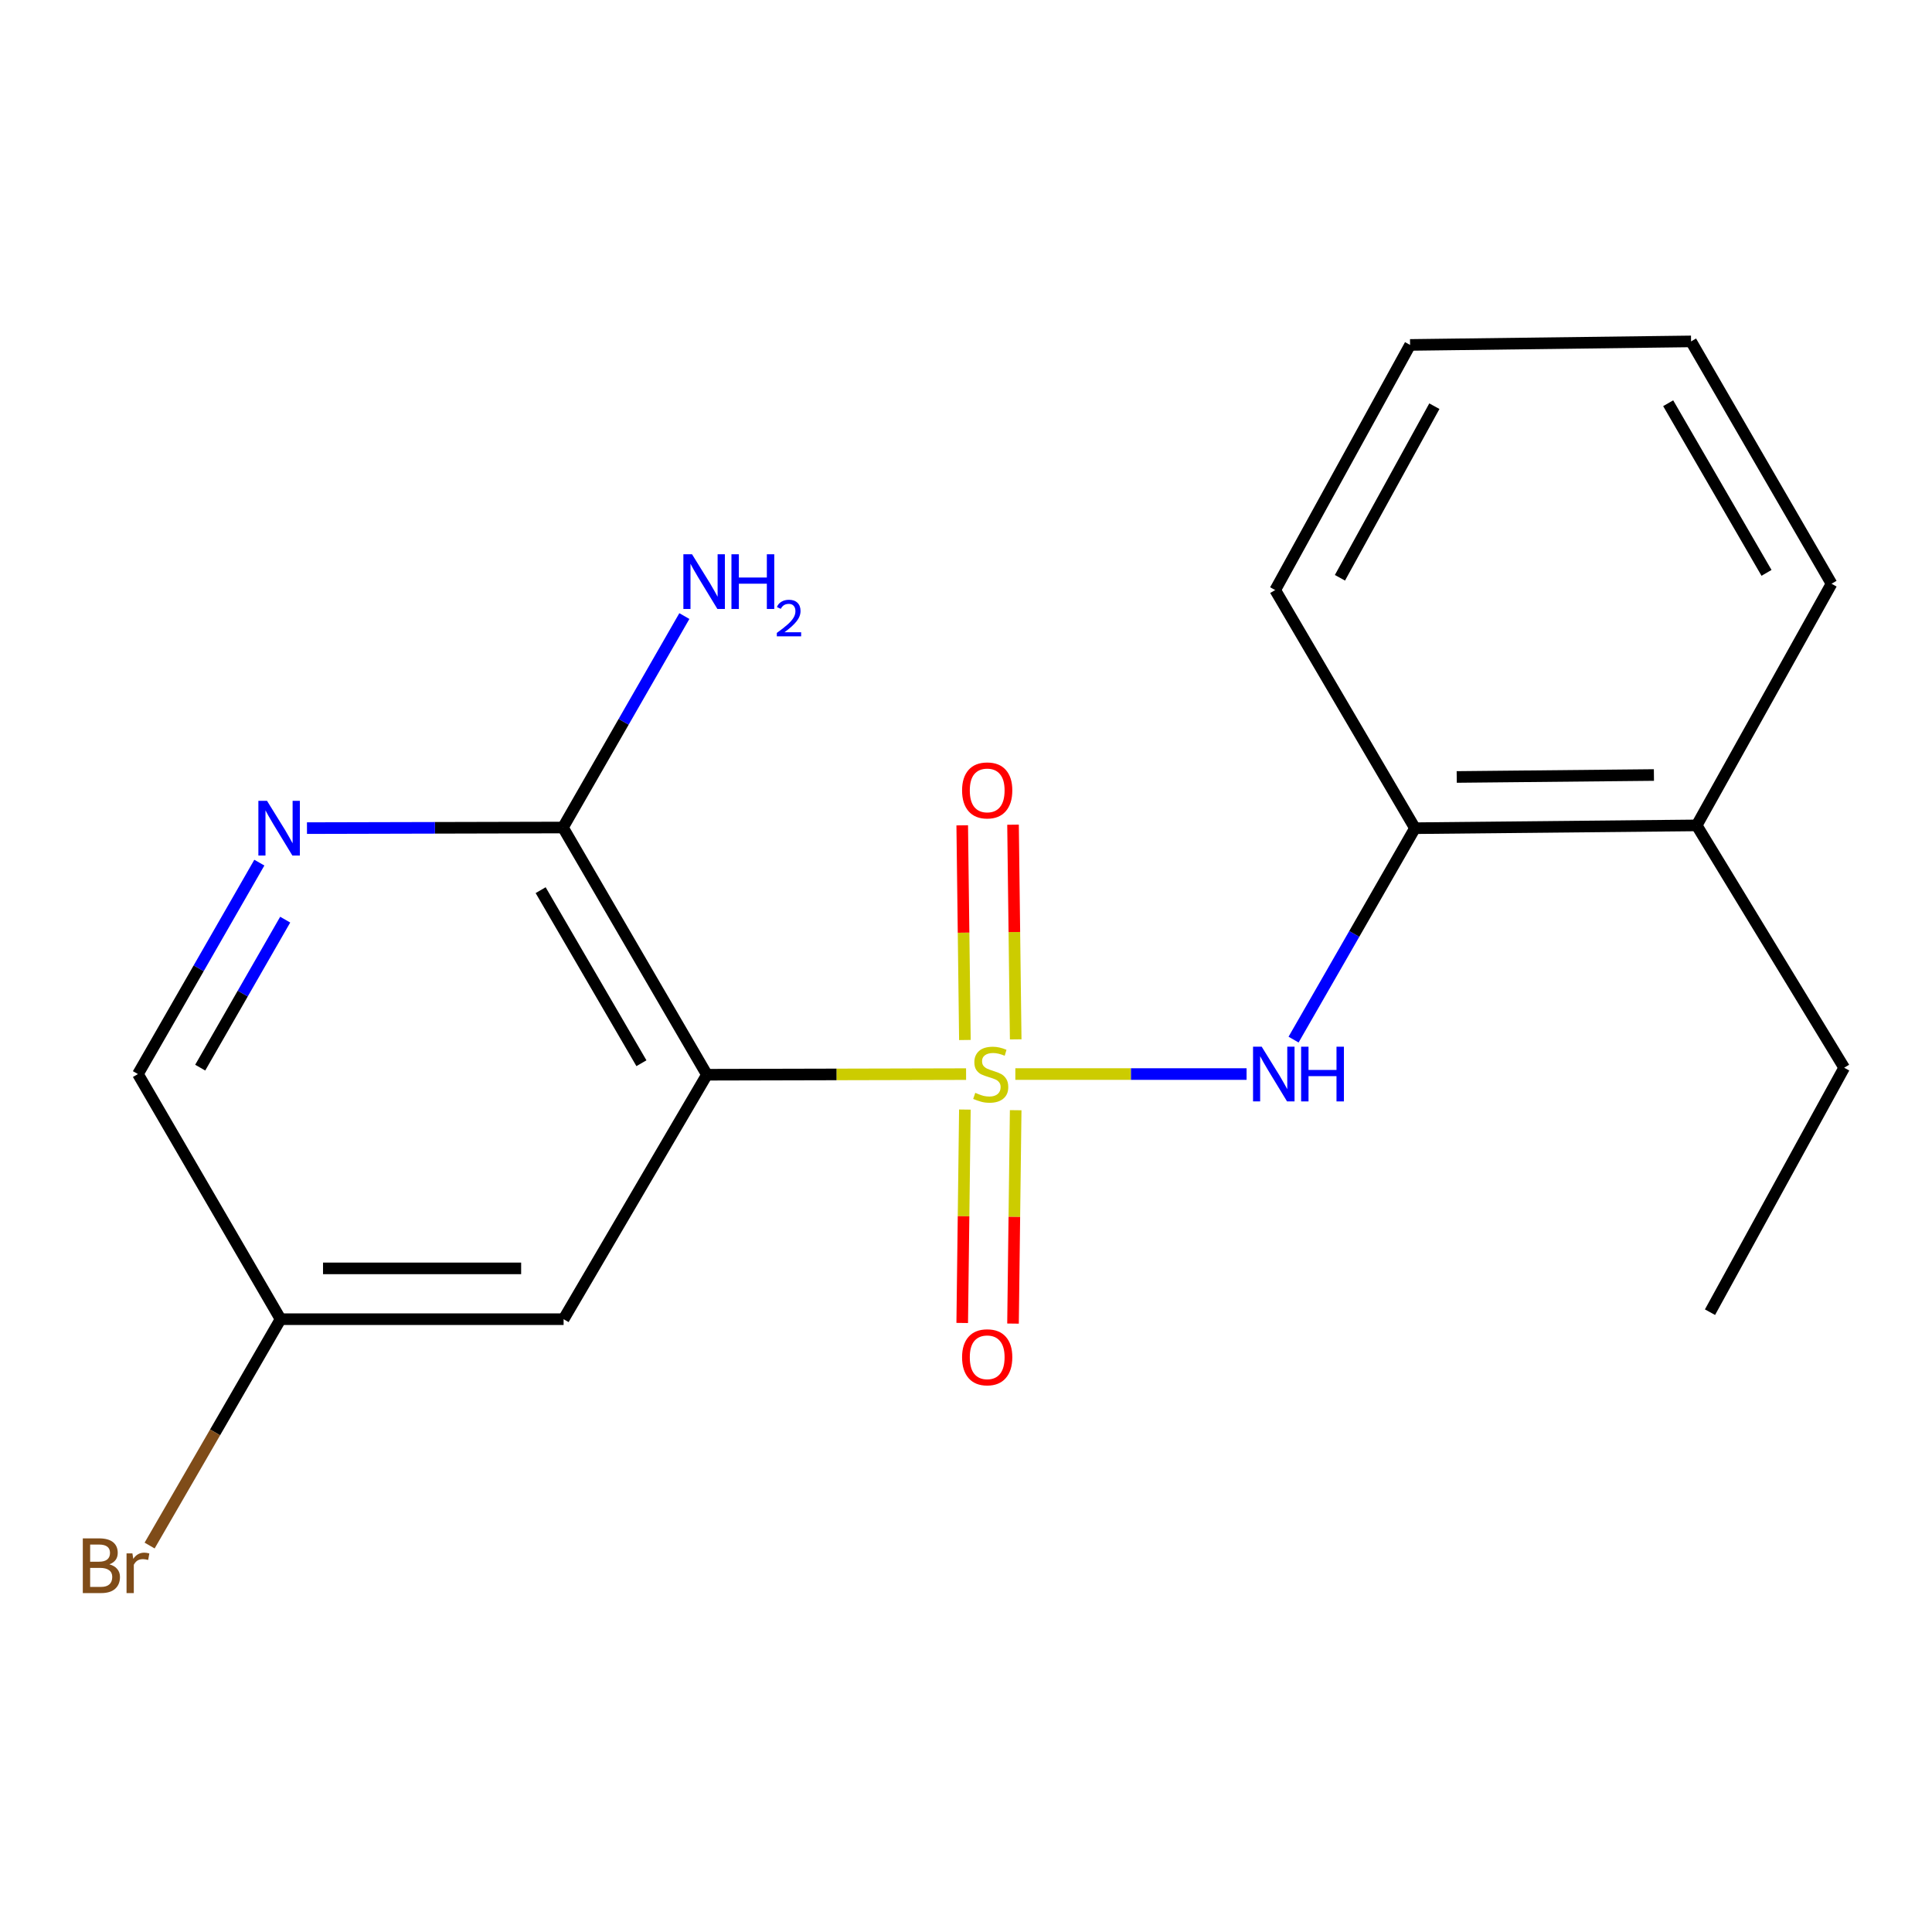 <?xml version='1.0' encoding='iso-8859-1'?>
<svg version='1.1' baseProfile='full'
              xmlns='http://www.w3.org/2000/svg'
                      xmlns:rdkit='http://www.rdkit.org/xml'
                      xmlns:xlink='http://www.w3.org/1999/xlink'
                  xml:space='preserve'
width='1000px' height='1000px' viewBox='0 0 1000 1000'>
<!-- END OF HEADER -->
<rect style='opacity:1.0;fill:#FFFFFF;stroke:none' width='1000' height='1000' x='0' y='0'> </rect>
<path class='bond-0' d='M 500.045,555.96 L 432.974,556.12' style='fill:none;fill-rule:evenodd;stroke:#CCCC00;stroke-width:6px;stroke-linecap:butt;stroke-linejoin:miter;stroke-opacity:1' />
<path class='bond-0' d='M 432.974,556.12 L 365.903,556.28' style='fill:none;fill-rule:evenodd;stroke:#000000;stroke-width:6px;stroke-linecap:butt;stroke-linejoin:miter;stroke-opacity:1' />
<path class='bond-1' d='M 525.54,555.93 L 585.383,555.93' style='fill:none;fill-rule:evenodd;stroke:#CCCC00;stroke-width:6px;stroke-linecap:butt;stroke-linejoin:miter;stroke-opacity:1' />
<path class='bond-1' d='M 585.383,555.93 L 645.227,555.93' style='fill:none;fill-rule:evenodd;stroke:#0000FF;stroke-width:6px;stroke-linecap:butt;stroke-linejoin:miter;stroke-opacity:1' />
<path class='bond-5' d='M 499.419,574.309 L 498.731,629.535' style='fill:none;fill-rule:evenodd;stroke:#CCCC00;stroke-width:6px;stroke-linecap:butt;stroke-linejoin:miter;stroke-opacity:1' />
<path class='bond-5' d='M 498.731,629.535 L 498.042,684.761' style='fill:none;fill-rule:evenodd;stroke:#FF0000;stroke-width:6px;stroke-linecap:butt;stroke-linejoin:miter;stroke-opacity:1' />
<path class='bond-5' d='M 525.713,574.637 L 525.025,629.863' style='fill:none;fill-rule:evenodd;stroke:#CCCC00;stroke-width:6px;stroke-linecap:butt;stroke-linejoin:miter;stroke-opacity:1' />
<path class='bond-5' d='M 525.025,629.863 L 524.336,685.088' style='fill:none;fill-rule:evenodd;stroke:#FF0000;stroke-width:6px;stroke-linecap:butt;stroke-linejoin:miter;stroke-opacity:1' />
<path class='bond-6' d='M 525.723,537.974 L 525.032,482.417' style='fill:none;fill-rule:evenodd;stroke:#CCCC00;stroke-width:6px;stroke-linecap:butt;stroke-linejoin:miter;stroke-opacity:1' />
<path class='bond-6' d='M 525.032,482.417 L 524.342,426.86' style='fill:none;fill-rule:evenodd;stroke:#FF0000;stroke-width:6px;stroke-linecap:butt;stroke-linejoin:miter;stroke-opacity:1' />
<path class='bond-6' d='M 499.429,538.301 L 498.738,482.744' style='fill:none;fill-rule:evenodd;stroke:#CCCC00;stroke-width:6px;stroke-linecap:butt;stroke-linejoin:miter;stroke-opacity:1' />
<path class='bond-6' d='M 498.738,482.744 L 498.047,427.187' style='fill:none;fill-rule:evenodd;stroke:#FF0000;stroke-width:6px;stroke-linecap:butt;stroke-linejoin:miter;stroke-opacity:1' />
<path class='bond-2' d='M 365.903,556.28 L 291.382,428.32' style='fill:none;fill-rule:evenodd;stroke:#000000;stroke-width:6px;stroke-linecap:butt;stroke-linejoin:miter;stroke-opacity:1' />
<path class='bond-2' d='M 332.001,550.32 L 279.837,460.748' style='fill:none;fill-rule:evenodd;stroke:#000000;stroke-width:6px;stroke-linecap:butt;stroke-linejoin:miter;stroke-opacity:1' />
<path class='bond-4' d='M 365.903,556.28 L 291.718,682.809' style='fill:none;fill-rule:evenodd;stroke:#000000;stroke-width:6px;stroke-linecap:butt;stroke-linejoin:miter;stroke-opacity:1' />
<path class='bond-7' d='M 669.549,538.101 L 700.967,483.386' style='fill:none;fill-rule:evenodd;stroke:#0000FF;stroke-width:6px;stroke-linecap:butt;stroke-linejoin:miter;stroke-opacity:1' />
<path class='bond-7' d='M 700.967,483.386 L 732.386,428.67' style='fill:none;fill-rule:evenodd;stroke:#000000;stroke-width:6px;stroke-linecap:butt;stroke-linejoin:miter;stroke-opacity:1' />
<path class='bond-3' d='M 291.382,428.32 L 225.135,428.478' style='fill:none;fill-rule:evenodd;stroke:#000000;stroke-width:6px;stroke-linecap:butt;stroke-linejoin:miter;stroke-opacity:1' />
<path class='bond-3' d='M 225.135,428.478 L 158.887,428.636' style='fill:none;fill-rule:evenodd;stroke:#0000FF;stroke-width:6px;stroke-linecap:butt;stroke-linejoin:miter;stroke-opacity:1' />
<path class='bond-11' d='M 291.382,428.32 L 322.801,373.597' style='fill:none;fill-rule:evenodd;stroke:#000000;stroke-width:6px;stroke-linecap:butt;stroke-linejoin:miter;stroke-opacity:1' />
<path class='bond-11' d='M 322.801,373.597 L 354.22,318.875' style='fill:none;fill-rule:evenodd;stroke:#0000FF;stroke-width:6px;stroke-linecap:butt;stroke-linejoin:miter;stroke-opacity:1' />
<path class='bond-19' d='M 134.236,446.499 L 102.818,501.214' style='fill:none;fill-rule:evenodd;stroke:#0000FF;stroke-width:6px;stroke-linecap:butt;stroke-linejoin:miter;stroke-opacity:1' />
<path class='bond-19' d='M 102.818,501.214 L 71.399,555.93' style='fill:none;fill-rule:evenodd;stroke:#000000;stroke-width:6px;stroke-linecap:butt;stroke-linejoin:miter;stroke-opacity:1' />
<path class='bond-19' d='M 147.615,476.008 L 125.622,514.309' style='fill:none;fill-rule:evenodd;stroke:#0000FF;stroke-width:6px;stroke-linecap:butt;stroke-linejoin:miter;stroke-opacity:1' />
<path class='bond-19' d='M 125.622,514.309 L 103.629,552.61' style='fill:none;fill-rule:evenodd;stroke:#000000;stroke-width:6px;stroke-linecap:butt;stroke-linejoin:miter;stroke-opacity:1' />
<path class='bond-9' d='M 291.718,682.809 L 145.219,682.809' style='fill:none;fill-rule:evenodd;stroke:#000000;stroke-width:6px;stroke-linecap:butt;stroke-linejoin:miter;stroke-opacity:1' />
<path class='bond-9' d='M 269.744,656.513 L 167.194,656.513' style='fill:none;fill-rule:evenodd;stroke:#000000;stroke-width:6px;stroke-linecap:butt;stroke-linejoin:miter;stroke-opacity:1' />
<path class='bond-8' d='M 732.386,428.67 L 878.199,427.224' style='fill:none;fill-rule:evenodd;stroke:#000000;stroke-width:6px;stroke-linecap:butt;stroke-linejoin:miter;stroke-opacity:1' />
<path class='bond-8' d='M 753.997,402.158 L 856.066,401.146' style='fill:none;fill-rule:evenodd;stroke:#000000;stroke-width:6px;stroke-linecap:butt;stroke-linejoin:miter;stroke-opacity:1' />
<path class='bond-13' d='M 732.386,428.67 L 660.042,305.414' style='fill:none;fill-rule:evenodd;stroke:#000000;stroke-width:6px;stroke-linecap:butt;stroke-linejoin:miter;stroke-opacity:1' />
<path class='bond-14' d='M 878.199,427.224 L 954.545,552.657' style='fill:none;fill-rule:evenodd;stroke:#000000;stroke-width:6px;stroke-linecap:butt;stroke-linejoin:miter;stroke-opacity:1' />
<path class='bond-15' d='M 878.199,427.224 L 948.001,302.141' style='fill:none;fill-rule:evenodd;stroke:#000000;stroke-width:6px;stroke-linecap:butt;stroke-linejoin:miter;stroke-opacity:1' />
<path class='bond-10' d='M 145.219,682.809 L 71.399,555.93' style='fill:none;fill-rule:evenodd;stroke:#000000;stroke-width:6px;stroke-linecap:butt;stroke-linejoin:miter;stroke-opacity:1' />
<path class='bond-12' d='M 145.219,682.809 L 111.33,741.392' style='fill:none;fill-rule:evenodd;stroke:#000000;stroke-width:6px;stroke-linecap:butt;stroke-linejoin:miter;stroke-opacity:1' />
<path class='bond-12' d='M 111.33,741.392 L 77.442,799.974' style='fill:none;fill-rule:evenodd;stroke:#7F4C19;stroke-width:6px;stroke-linecap:butt;stroke-linejoin:miter;stroke-opacity:1' />
<path class='bond-17' d='M 660.042,305.414 L 729.858,178.534' style='fill:none;fill-rule:evenodd;stroke:#000000;stroke-width:6px;stroke-linecap:butt;stroke-linejoin:miter;stroke-opacity:1' />
<path class='bond-17' d='M 693.553,299.059 L 742.425,210.244' style='fill:none;fill-rule:evenodd;stroke:#000000;stroke-width:6px;stroke-linecap:butt;stroke-linejoin:miter;stroke-opacity:1' />
<path class='bond-16' d='M 954.545,552.657 L 885.094,679.186' style='fill:none;fill-rule:evenodd;stroke:#000000;stroke-width:6px;stroke-linecap:butt;stroke-linejoin:miter;stroke-opacity:1' />
<path class='bond-20' d='M 948.001,302.141 L 875.291,176.708' style='fill:none;fill-rule:evenodd;stroke:#000000;stroke-width:6px;stroke-linecap:butt;stroke-linejoin:miter;stroke-opacity:1' />
<path class='bond-20' d='M 914.344,296.514 L 863.447,208.711' style='fill:none;fill-rule:evenodd;stroke:#000000;stroke-width:6px;stroke-linecap:butt;stroke-linejoin:miter;stroke-opacity:1' />
<path class='bond-18' d='M 729.858,178.534 L 875.291,176.708' style='fill:none;fill-rule:evenodd;stroke:#000000;stroke-width:6px;stroke-linecap:butt;stroke-linejoin:miter;stroke-opacity:1' />
<path  class='atom-0' d='M 504.797 565.65
Q 505.117 565.77, 506.437 566.33
Q 507.757 566.89, 509.197 567.25
Q 510.677 567.57, 512.117 567.57
Q 514.797 567.57, 516.357 566.29
Q 517.917 564.97, 517.917 562.69
Q 517.917 561.13, 517.117 560.17
Q 516.357 559.21, 515.157 558.69
Q 513.957 558.17, 511.957 557.57
Q 509.437 556.81, 507.917 556.09
Q 506.437 555.37, 505.357 553.85
Q 504.317 552.33, 504.317 549.77
Q 504.317 546.21, 506.717 544.01
Q 509.157 541.81, 513.957 541.81
Q 517.237 541.81, 520.957 543.37
L 520.037 546.45
Q 516.637 545.05, 514.077 545.05
Q 511.317 545.05, 509.797 546.21
Q 508.277 547.33, 508.317 549.29
Q 508.317 550.81, 509.077 551.73
Q 509.877 552.65, 510.997 553.17
Q 512.157 553.69, 514.077 554.29
Q 516.637 555.09, 518.157 555.89
Q 519.677 556.69, 520.757 558.33
Q 521.877 559.93, 521.877 562.69
Q 521.877 566.61, 519.237 568.73
Q 516.637 570.81, 512.277 570.81
Q 509.757 570.81, 507.837 570.25
Q 505.957 569.73, 503.717 568.81
L 504.797 565.65
' fill='#CCCC00'/>
<path  class='atom-2' d='M 653.051 541.77
L 662.331 556.77
Q 663.251 558.25, 664.731 560.93
Q 666.211 563.61, 666.291 563.77
L 666.291 541.77
L 670.051 541.77
L 670.051 570.09
L 666.171 570.09
L 656.211 553.69
Q 655.051 551.77, 653.811 549.57
Q 652.611 547.37, 652.251 546.69
L 652.251 570.09
L 648.571 570.09
L 648.571 541.77
L 653.051 541.77
' fill='#0000FF'/>
<path  class='atom-2' d='M 673.451 541.77
L 677.291 541.77
L 677.291 553.81
L 691.771 553.81
L 691.771 541.77
L 695.611 541.77
L 695.611 570.09
L 691.771 570.09
L 691.771 557.01
L 677.291 557.01
L 677.291 570.09
L 673.451 570.09
L 673.451 541.77
' fill='#0000FF'/>
<path  class='atom-4' d='M 138.214 414.51
L 147.494 429.51
Q 148.414 430.99, 149.894 433.67
Q 151.374 436.35, 151.454 436.51
L 151.454 414.51
L 155.214 414.51
L 155.214 442.83
L 151.334 442.83
L 141.374 426.43
Q 140.214 424.51, 138.974 422.31
Q 137.774 420.11, 137.414 419.43
L 137.414 442.83
L 133.734 442.83
L 133.734 414.51
L 138.214 414.51
' fill='#0000FF'/>
<path  class='atom-6' d='M 497.971 702.524
Q 497.971 695.724, 501.331 691.924
Q 504.691 688.124, 510.971 688.124
Q 517.251 688.124, 520.611 691.924
Q 523.971 695.724, 523.971 702.524
Q 523.971 709.404, 520.571 713.324
Q 517.171 717.204, 510.971 717.204
Q 504.731 717.204, 501.331 713.324
Q 497.971 709.444, 497.971 702.524
M 510.971 714.004
Q 515.291 714.004, 517.611 711.124
Q 519.971 708.204, 519.971 702.524
Q 519.971 696.964, 517.611 694.164
Q 515.291 691.324, 510.971 691.324
Q 506.651 691.324, 504.291 694.124
Q 501.971 696.924, 501.971 702.524
Q 501.971 708.244, 504.291 711.124
Q 506.651 714.004, 510.971 714.004
' fill='#FF0000'/>
<path  class='atom-7' d='M 497.971 409.116
Q 497.971 402.316, 501.331 398.516
Q 504.691 394.716, 510.971 394.716
Q 517.251 394.716, 520.611 398.516
Q 523.971 402.316, 523.971 409.116
Q 523.971 415.996, 520.571 419.916
Q 517.171 423.796, 510.971 423.796
Q 504.731 423.796, 501.331 419.916
Q 497.971 416.036, 497.971 409.116
M 510.971 420.596
Q 515.291 420.596, 517.611 417.716
Q 519.971 414.796, 519.971 409.116
Q 519.971 403.556, 517.611 400.756
Q 515.291 397.916, 510.971 397.916
Q 506.651 397.916, 504.291 400.716
Q 501.971 403.516, 501.971 409.116
Q 501.971 414.836, 504.291 417.716
Q 506.651 420.596, 510.971 420.596
' fill='#FF0000'/>
<path  class='atom-12' d='M 358.197 286.886
L 367.477 301.886
Q 368.397 303.366, 369.877 306.046
Q 371.357 308.726, 371.437 308.886
L 371.437 286.886
L 375.197 286.886
L 375.197 315.206
L 371.317 315.206
L 361.357 298.806
Q 360.197 296.886, 358.957 294.686
Q 357.757 292.486, 357.397 291.806
L 357.397 315.206
L 353.717 315.206
L 353.717 286.886
L 358.197 286.886
' fill='#0000FF'/>
<path  class='atom-12' d='M 378.597 286.886
L 382.437 286.886
L 382.437 298.926
L 396.917 298.926
L 396.917 286.886
L 400.757 286.886
L 400.757 315.206
L 396.917 315.206
L 396.917 302.126
L 382.437 302.126
L 382.437 315.206
L 378.597 315.206
L 378.597 286.886
' fill='#0000FF'/>
<path  class='atom-12' d='M 402.13 314.212
Q 402.816 312.443, 404.453 311.467
Q 406.09 310.463, 408.36 310.463
Q 411.185 310.463, 412.769 311.995
Q 414.353 313.526, 414.353 316.245
Q 414.353 319.017, 412.294 321.604
Q 410.261 324.191, 406.037 327.254
L 414.67 327.254
L 414.67 329.366
L 402.077 329.366
L 402.077 327.597
Q 405.562 325.115, 407.621 323.267
Q 409.706 321.419, 410.71 319.756
Q 411.713 318.093, 411.713 316.377
Q 411.713 314.582, 410.815 313.579
Q 409.918 312.575, 408.36 312.575
Q 406.855 312.575, 405.852 313.183
Q 404.849 313.79, 404.136 315.136
L 402.13 314.212
' fill='#0000FF'/>
<path  class='atom-13' d='M 56.619 809.699
Q 59.339 810.459, 60.699 812.139
Q 62.099 813.779, 62.099 816.219
Q 62.099 820.139, 59.579 822.379
Q 57.099 824.579, 52.379 824.579
L 42.859 824.579
L 42.859 796.259
L 51.219 796.259
Q 56.059 796.259, 58.499 798.219
Q 60.939 800.179, 60.939 803.779
Q 60.939 808.059, 56.619 809.699
M 46.659 799.459
L 46.659 808.339
L 51.219 808.339
Q 54.019 808.339, 55.459 807.219
Q 56.939 806.059, 56.939 803.779
Q 56.939 799.459, 51.219 799.459
L 46.659 799.459
M 52.379 821.379
Q 55.139 821.379, 56.619 820.059
Q 58.099 818.739, 58.099 816.219
Q 58.099 813.899, 56.459 812.739
Q 54.859 811.539, 51.779 811.539
L 46.659 811.539
L 46.659 821.379
L 52.379 821.379
' fill='#7F4C19'/>
<path  class='atom-13' d='M 68.539 804.019
L 68.979 806.859
Q 71.139 803.659, 74.659 803.659
Q 75.779 803.659, 77.299 804.059
L 76.699 807.419
Q 74.979 807.019, 74.019 807.019
Q 72.339 807.019, 71.219 807.699
Q 70.139 808.339, 69.259 809.899
L 69.259 824.579
L 65.499 824.579
L 65.499 804.019
L 68.539 804.019
' fill='#7F4C19'/>
</svg>
